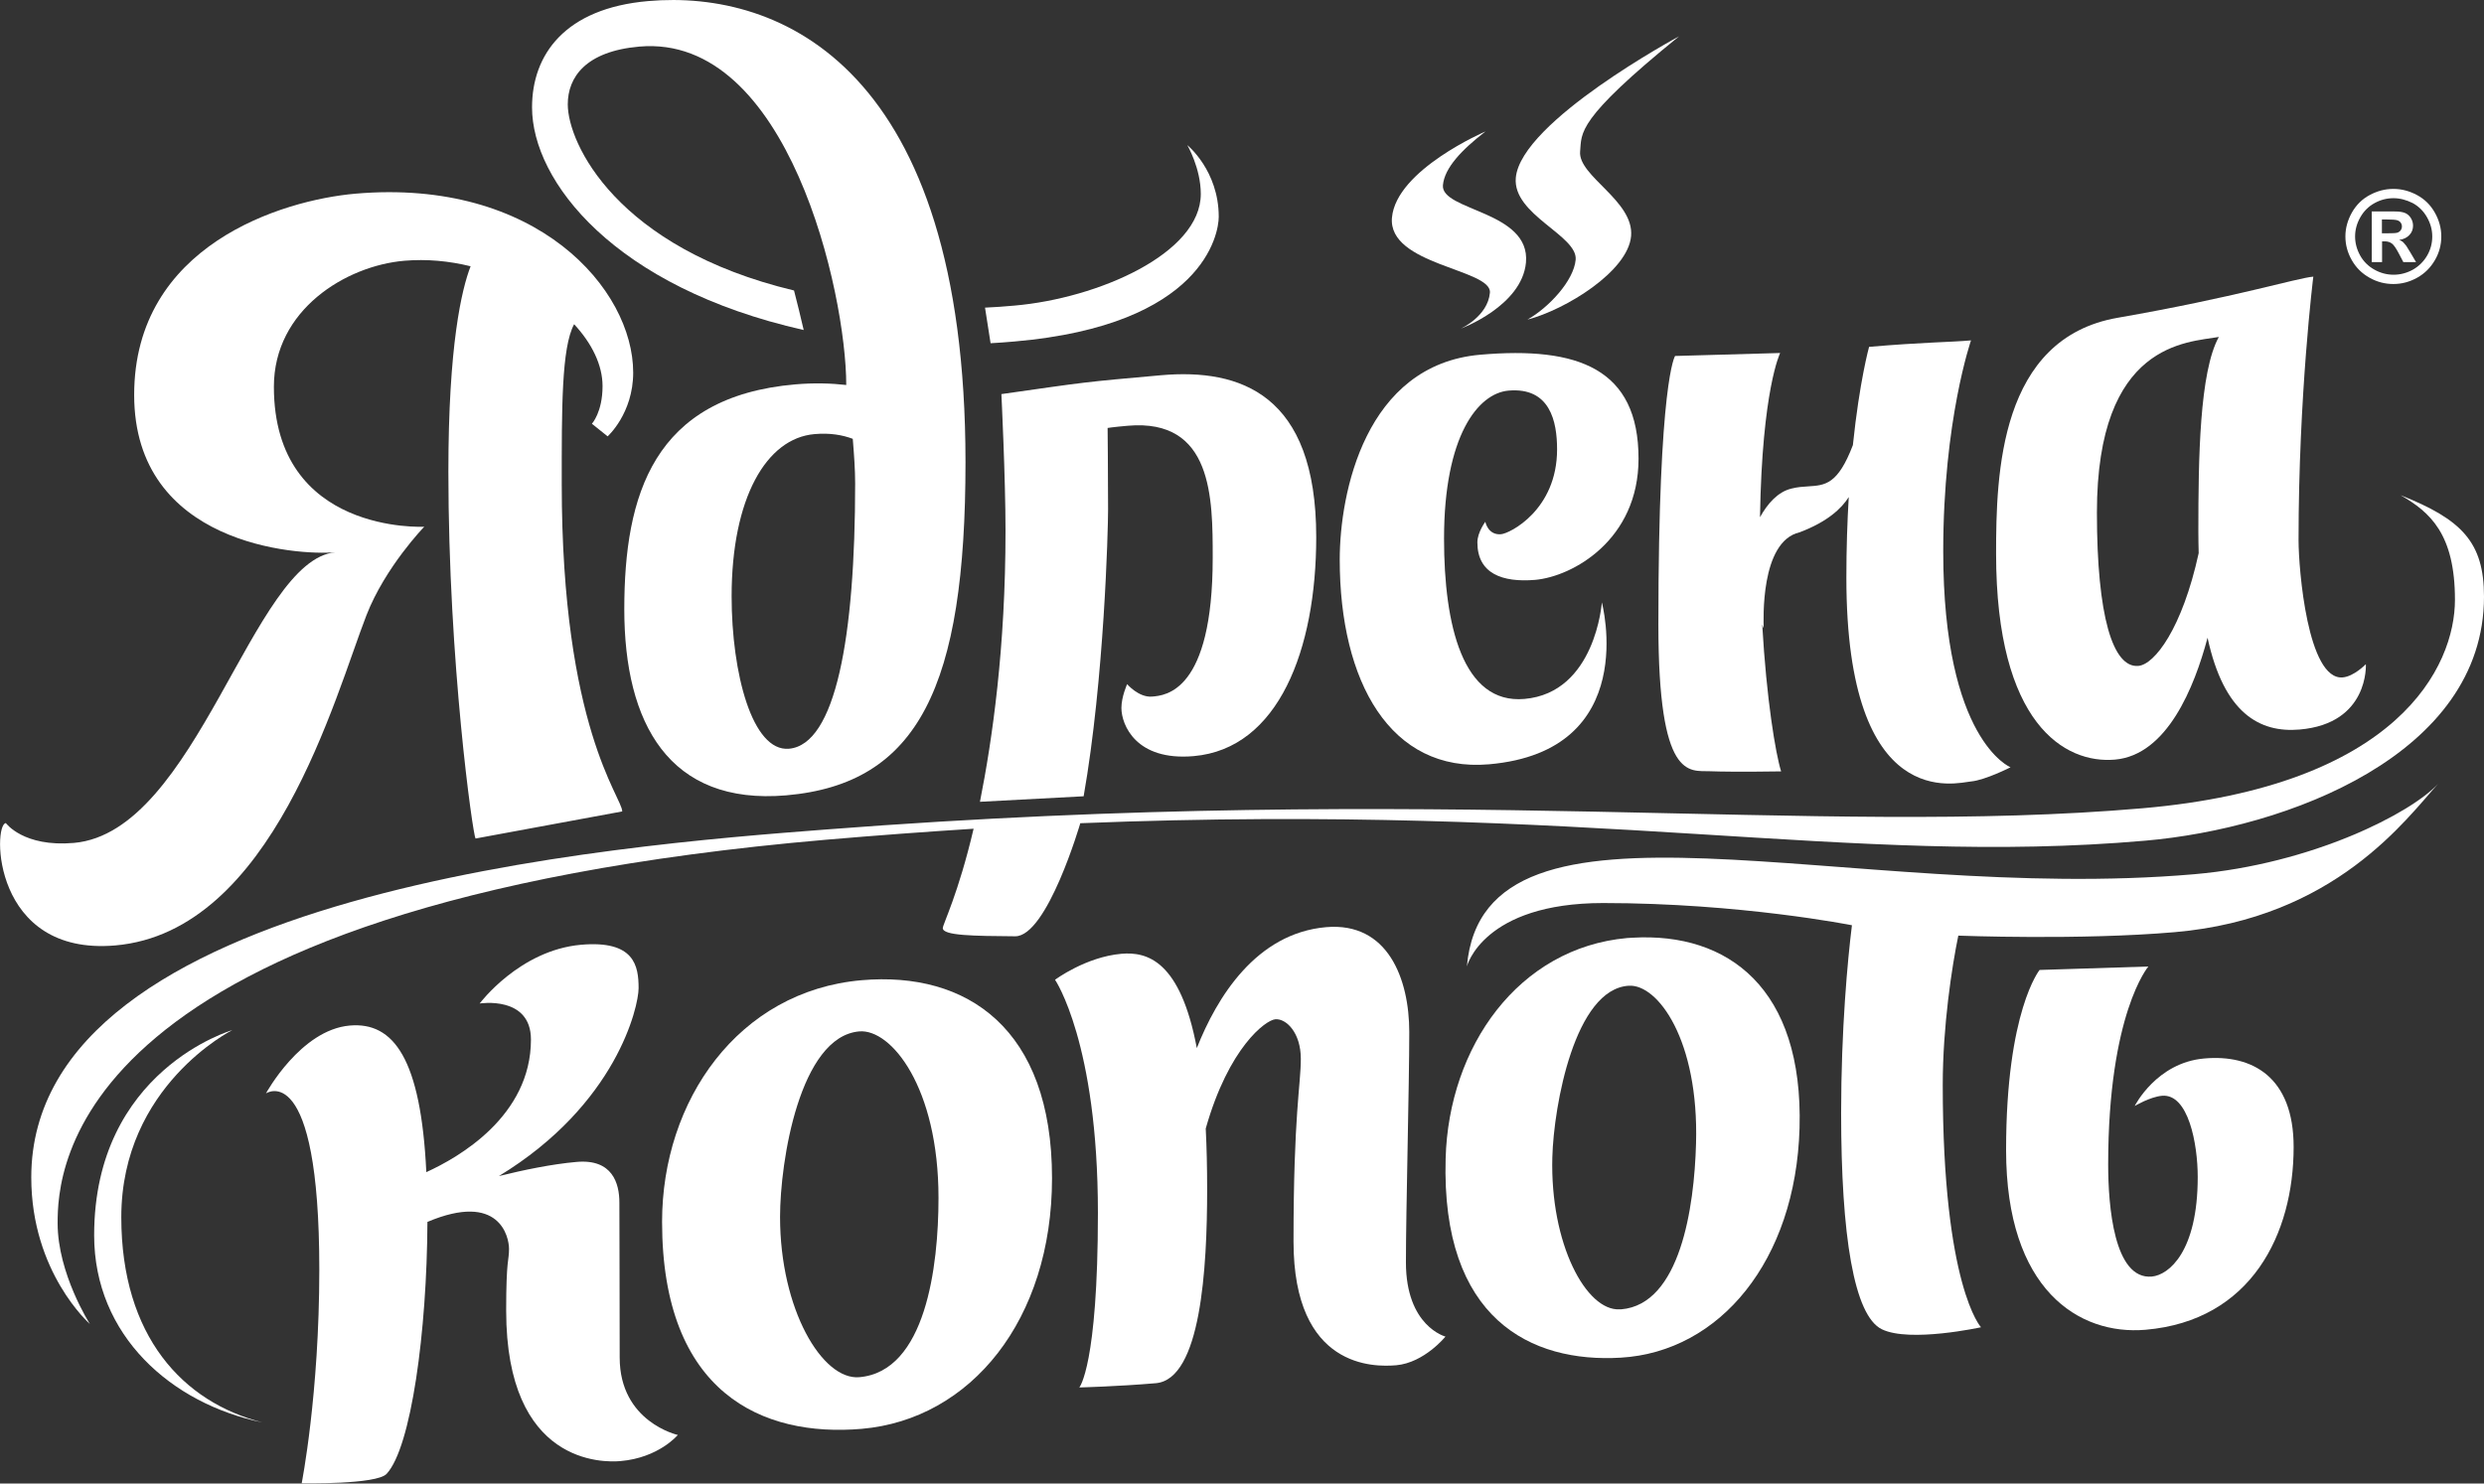 <svg width="154" height="92" viewBox="0 0 154 92" fill="none" xmlns="http://www.w3.org/2000/svg">
<rect x="0" y="0" width="154" height="92" fill="#333333" stroke="none"/>
<g clip-path="url(#clip0)">
<path d="M62.083 24.44C62.083 24.44 62.339 29.625 62.339 32.916C62.339 40.202 61.522 45.846 60.754 49.723L67.182 49.381C68.461 42.115 68.698 32.848 68.698 31.579C68.698 29.44 68.668 26.54 68.668 26.54C68.668 26.54 69.022 26.481 69.918 26.403C75.184 25.944 75.184 30.885 75.184 34.596C75.184 42.907 72.251 43.131 71.424 43.199C70.597 43.268 69.879 42.428 69.879 42.428C69.879 42.428 69.524 43.209 69.524 43.903C69.524 44.947 70.42 47.203 74.003 46.891C79.269 46.432 81.602 40.27 81.602 33.307C81.602 24.421 76.877 22.848 72.005 23.268C67.054 23.708 67.447 23.678 62.083 24.44Z" fill="white"/>
<path d="M152.199 37.195C152.199 41.316 148.705 48.748 132.827 50.125C112.441 51.892 89.615 48.474 51.186 51.443C38.38 52.429 1.939 55.251 1.939 73.015C1.939 78.923 5.572 82.106 5.572 82.106C5.572 82.106 3.573 78.991 3.573 75.856C3.573 72.722 3.997 56.169 51.186 52.078C54.385 51.804 57.437 51.58 60.36 51.394C59.415 55.437 58.45 57.322 58.45 57.556C58.45 58.025 60.35 58.044 62.939 58.064C64.927 58.074 66.975 51.052 66.975 51.052C99.035 49.773 114.597 53.738 132.985 52.136C141.785 51.375 154 46.804 154 37C154 33.621 152.622 32.215 148.833 30.711C150.663 31.766 152.199 33.123 152.199 37.195Z" fill="white"/>
<path d="M45.358 36.98C45.358 30.886 47.514 27.175 50.497 26.921C51.461 26.834 52.249 26.98 52.869 27.214C52.948 28.191 53.017 29.109 53.017 29.978C53.017 39.519 51.806 46.179 48.912 46.433C46.638 46.628 45.358 41.755 45.358 36.98ZM40.181 0.067C35.033 0.516 32.985 3.377 32.985 6.658C32.985 11.238 38.084 17.82 49.827 20.466C49.65 19.705 49.414 18.718 49.227 18.015C38.232 15.379 35.2 8.885 35.2 6.473C35.2 4.793 36.303 3.182 39.639 2.889C48.873 2.088 52.465 18.191 52.465 23.875C51.511 23.767 50.457 23.738 49.316 23.836C40.506 24.597 38.704 30.71 38.704 37.781C38.704 44.851 41.47 49.948 48.745 49.323C56.944 48.61 59.858 42.556 59.858 28.65C59.848 4.227 48.43 -0.656 40.181 0.067Z" fill="white"/>
<path d="M74.445 12.027C74.445 15.728 68.057 18.502 62.899 18.951C62.279 19.01 61.669 19.049 61.068 19.078L61.413 21.285C61.895 21.256 62.397 21.226 62.899 21.177C74.623 20.162 75.558 14.488 75.558 13.443C75.558 10.572 73.609 9 73.609 9C73.609 9 74.445 10.426 74.445 12.027Z" fill="white"/>
<path d="M83.059 34.703C83.059 42.281 86.199 47.925 92.311 47.398C101.781 46.577 99.31 37.359 99.31 37.359C99.31 37.359 98.916 42.964 94.507 43.345C90.677 43.677 89.526 38.755 89.526 33.404C89.526 27.007 91.642 24.39 93.522 24.224C96.101 24 96.534 26.138 96.534 27.867C96.534 31.626 93.591 33.091 93.059 33.13C92.243 33.199 92.085 32.359 92.085 32.359C92.085 32.359 91.593 33.013 91.593 33.638C91.593 35.572 93.138 36.128 95.166 35.962C97.499 35.757 101.584 33.482 101.584 28.443C101.584 22.867 97.843 21.47 91.77 21.998C84.633 22.623 83.059 30.591 83.059 34.703Z" fill="white"/>
<path d="M130.002 31.785C130.002 21.219 135.622 21.238 137.561 20.896C136.36 23.064 136.291 28.465 136.291 32.957C136.291 33.425 136.301 33.865 136.311 34.304C135.297 38.953 133.585 41.209 132.571 41.296C130.986 41.433 130.002 38.211 130.002 31.785ZM131.301 19.705C123.958 20.974 123.751 29.383 123.751 34.334C123.751 44.88 128.003 47.38 131.124 47.107C134.352 46.824 136.045 42.624 136.862 39.548C137.876 44.245 140.101 45.456 142.572 45.242C146.893 44.87 146.676 41.189 146.676 41.189C146.676 41.189 145.938 41.951 145.239 42.009C143.064 42.195 142.503 35.281 142.503 33.504C142.503 24.48 143.418 17.156 143.418 17.156C142.394 17.244 138.634 18.426 131.301 19.705Z" fill="white"/>
<path d="M102.814 38.726C102.814 48.423 104.724 47.779 105.994 47.828C107.569 47.886 110.423 47.837 110.423 47.837C110.079 46.734 109.518 43.374 109.252 38.726C109.311 38.902 109.341 38.98 109.341 38.922C109.341 38.55 109.104 33.58 111.565 33.013C113.298 32.359 114.174 31.529 114.617 30.826C114.528 32.32 114.469 33.99 114.469 35.826C114.469 50.523 121.32 48.54 122.196 48.462C123.072 48.384 124.647 47.583 124.647 47.583C124.647 47.583 120.474 45.923 120.474 34.185C120.474 26.07 122.196 21.109 122.196 21.109C120.857 21.227 119.292 21.217 115.877 21.51C115.877 21.51 115.286 23.619 114.873 27.603C113.937 30.055 113.15 30.094 112.107 30.162C111.792 30.181 111.447 30.201 111.063 30.299C110.207 30.504 109.567 31.256 109.114 32.076C109.242 24.137 110.364 21.891 110.364 21.891L103.848 22.076C103.848 22.086 102.814 23.561 102.814 38.726Z" fill="white"/>
<path d="M90.943 59.928C91.997 47.848 114.479 56.08 136.036 54.215C143.35 53.58 149.462 50.435 151.155 48.609C149.197 50.758 144.787 56.949 134.825 57.808C128.998 58.316 121.409 58.023 121.409 58.023C121.015 59.918 120.444 63.648 120.444 67.271C120.444 79.781 122.816 82.31 122.816 82.31C122.816 82.31 118.406 83.277 116.674 82.437C114.932 81.597 114.144 76.597 114.144 69.019C114.144 63.843 114.548 59.508 114.814 57.379C114.814 57.379 107.894 56.002 99.389 56.002C91.938 56.002 90.943 59.928 90.943 59.928Z" fill="white"/>
<path d="M8.318 24.491C8.318 33.769 18.407 34.462 20.799 34.247C15.641 34.696 12.216 51.61 4.577 52.274C1.447 52.547 0.364 51.044 0.364 51.044C-0.453 51.112 -0.502 59.295 7.147 58.631C16.921 57.782 20.77 43.153 22.719 38.153C23.88 35.165 26.302 32.665 26.302 32.665C26.302 32.665 16.98 33.163 16.98 23.984C16.98 19.208 21.449 16.484 25.061 16.171C26.449 16.054 27.837 16.181 29.176 16.513C28.625 17.939 27.798 21.386 27.798 29.247C27.798 41.112 29.314 51.737 29.481 52.001L38.577 50.321C38.577 49.432 34.826 45.145 34.826 30.019C34.826 25.38 34.806 21.552 35.594 20.107C36.687 21.288 37.356 22.626 37.356 23.945C37.356 25.566 36.696 26.279 36.696 26.279L37.671 27.06C37.671 27.06 39.256 25.644 39.256 23.105C39.256 17.929 33.281 11.035 22.03 12.011C17.482 12.412 8.318 15.214 8.318 24.491Z" fill="white"/>
<path d="M74.199 64.998C73.176 59.569 71.118 59.012 69.524 59.149C67.309 59.344 65.409 60.76 65.409 60.76C65.409 60.76 68.067 64.656 68.067 75.213C68.067 84.695 66.915 86.043 66.915 86.043C66.915 86.043 69.278 85.984 71.66 85.779C74.455 85.535 74.839 78.65 74.839 73.767C74.839 72.381 74.81 71.131 74.751 69.988C76.178 64.949 78.471 63.26 79.062 63.211C79.741 63.152 80.647 64.041 80.647 65.662C80.647 67.283 80.194 69.1 80.194 76.99C80.194 84.88 85.194 84.783 86.563 84.666C88.305 84.509 89.614 82.888 89.614 82.888C89.614 82.888 87.163 82.254 87.163 78.289C87.163 75.105 87.37 67.293 87.37 64.002C87.37 60.711 86.051 57.166 82.212 57.498C77.871 57.879 75.44 61.854 74.199 64.998Z" fill="white"/>
<path d="M48.361 75.466C48.361 72.018 49.581 64.284 53.272 63.962C55.251 63.796 58.184 67.429 58.184 74.284C58.184 78.552 57.387 85.055 53.272 85.407C50.979 85.602 48.361 81.208 48.361 75.466ZM41.047 75.768C41.047 86.413 47.288 89.137 53.42 88.61C60.192 88.024 65.222 81.843 65.222 73.063C65.222 63.786 59.956 60.222 53.42 60.788C45.762 61.452 41.047 68.259 41.047 75.768Z" fill="white"/>
<path d="M124.371 71.324C124.371 79.976 128.879 82.818 133.014 82.466C139.589 81.9 142.198 76.509 142.198 71.129C142.198 66.793 139.638 65.377 136.665 65.641C133.693 65.894 132.344 68.59 132.344 68.59C132.344 68.59 133.289 68.023 134.037 67.955C135.671 67.808 136.252 70.933 136.252 72.994C136.252 77.623 134.461 79.068 133.407 79.166C131.055 79.371 130.7 74.771 130.7 72.222C130.7 62.848 133.191 59.938 133.191 59.938L126.448 60.152C126.458 60.143 124.371 62.672 124.371 71.324Z" fill="white"/>
<path d="M100.423 81.198C98.346 81.325 96.092 77.145 96.24 71.765C96.328 68.542 97.637 61.325 100.984 61.13C102.776 61.023 105.335 64.499 105.148 70.925C105.04 74.89 104.163 80.886 100.512 81.198C100.482 81.198 100.452 81.198 100.423 81.198ZM89.625 71.843C89.339 81.804 94.921 84.528 100.482 84.196C106.624 83.835 111.329 78.181 111.566 69.968C111.812 61.286 107.136 57.81 101.22 58.152C101.112 58.161 100.994 58.171 100.886 58.171C94.123 58.777 89.812 64.929 89.625 71.843Z" fill="white"/>
<path d="M5.837 76.607C5.837 82.818 10.621 87.056 16.261 88.209C11.349 86.959 7.52 82.867 7.52 75.484C7.52 67.33 14.401 63.883 14.401 63.883C14.401 63.883 5.837 66.353 5.837 76.607Z" fill="white"/>
<path d="M29.738 62.232C29.738 62.232 32.917 61.724 32.917 64.468C32.917 69.224 28.428 71.783 26.43 72.691C26.095 65.65 24.402 63.365 21.686 63.599C18.634 63.863 16.488 67.808 16.488 67.808C16.488 67.808 19.796 65.572 19.796 78.736C19.796 86.47 18.703 91.987 18.703 91.987C18.703 91.987 23.349 92.075 23.969 91.401C25.495 89.761 26.47 82.554 26.499 75.777C30.968 73.892 31.558 76.704 31.558 77.447C31.558 78.218 31.381 78.023 31.381 81.275C31.381 90.855 37.425 90.698 38.459 90.61C40.851 90.405 42.022 88.989 42.022 88.989C42.022 88.989 38.419 88.189 38.419 84.185C38.419 80.454 38.4 75.757 38.4 74.576C38.4 73.394 37.976 71.861 35.752 72.056C34.197 72.193 32.425 72.564 30.929 72.935C38.232 68.492 39.591 62.418 39.591 61.285C39.591 59.908 39.345 58.297 36.018 58.59C32.198 58.931 29.738 62.232 29.738 62.232Z" fill="white"/>
<path d="M92.095 8.152C92.095 8.152 86.563 10.525 86.297 13.494C86.031 16.453 92.498 16.678 92.37 18.152C92.242 19.617 90.569 20.379 90.569 20.379C90.569 20.379 94.359 18.982 94.605 16.277C94.89 13.074 89.319 13.084 89.457 11.482C89.555 10.408 90.628 9.285 92.095 8.152Z" fill="white"/>
<path d="M104.094 2.254C104.094 2.254 94.29 7.527 93.975 11.023C93.769 13.328 97.824 14.597 97.686 16.111C97.568 17.41 96.023 19.07 94.694 19.822C97.056 19.207 100.925 16.834 101.122 14.646C101.319 12.449 97.824 10.926 97.962 9.392C98.07 8.221 97.696 7.449 104.094 2.254Z" fill="white"/>
<path d="M148.38 11.715C148.892 11.715 149.374 11.842 149.847 12.096C150.319 12.35 150.683 12.711 150.949 13.18C151.215 13.648 151.353 14.146 151.353 14.664C151.353 15.182 151.225 15.67 150.959 16.129C150.693 16.588 150.329 16.959 149.856 17.223C149.384 17.486 148.892 17.613 148.38 17.613C147.858 17.613 147.366 17.486 146.903 17.223C146.431 16.959 146.067 16.598 145.801 16.129C145.535 15.66 145.407 15.172 145.407 14.664C145.407 14.146 145.545 13.658 145.811 13.18C146.077 12.711 146.451 12.34 146.913 12.096C147.386 11.842 147.868 11.715 148.38 11.715ZM148.39 12.291C147.976 12.291 147.592 12.389 147.218 12.594C146.844 12.799 146.549 13.092 146.333 13.473C146.116 13.854 146.008 14.254 146.008 14.664C146.008 15.074 146.116 15.475 146.323 15.846C146.529 16.217 146.825 16.51 147.209 16.724C147.592 16.939 147.986 17.037 148.4 17.037C148.813 17.037 149.217 16.93 149.591 16.724C149.965 16.51 150.26 16.217 150.477 15.846C150.693 15.475 150.792 15.074 150.792 14.664C150.792 14.244 150.683 13.854 150.467 13.473C150.25 13.092 149.955 12.799 149.581 12.594C149.187 12.398 148.793 12.291 148.39 12.291ZM147.041 16.246V13.111H147.681C148.281 13.111 148.616 13.111 148.695 13.121C148.911 13.141 149.069 13.18 149.187 13.248C149.305 13.316 149.404 13.414 149.482 13.551C149.561 13.688 149.601 13.834 149.601 14C149.601 14.225 149.522 14.42 149.374 14.576C149.226 14.732 149.02 14.84 148.744 14.879C148.843 14.918 148.911 14.957 148.961 14.996C149.01 15.035 149.079 15.123 149.177 15.24C149.197 15.27 149.276 15.396 149.413 15.621L149.788 16.256H149L148.734 15.748C148.557 15.406 148.409 15.191 148.291 15.103C148.173 15.016 148.026 14.967 147.848 14.967H147.681V16.256H147.041V16.246ZM147.681 14.469H147.937C148.311 14.469 148.537 14.459 148.626 14.43C148.715 14.4 148.784 14.351 148.833 14.283C148.882 14.215 148.911 14.137 148.911 14.039C148.911 13.951 148.882 13.873 148.833 13.805C148.784 13.736 148.715 13.688 148.616 13.658C148.528 13.629 148.291 13.609 147.927 13.609H147.671V14.469H147.681Z" fill="white"/>
</g>
<defs>
<clipPath id="clip0">
<rect width="154" height="92" fill="white"/>
</clipPath>
</defs>
</svg>
